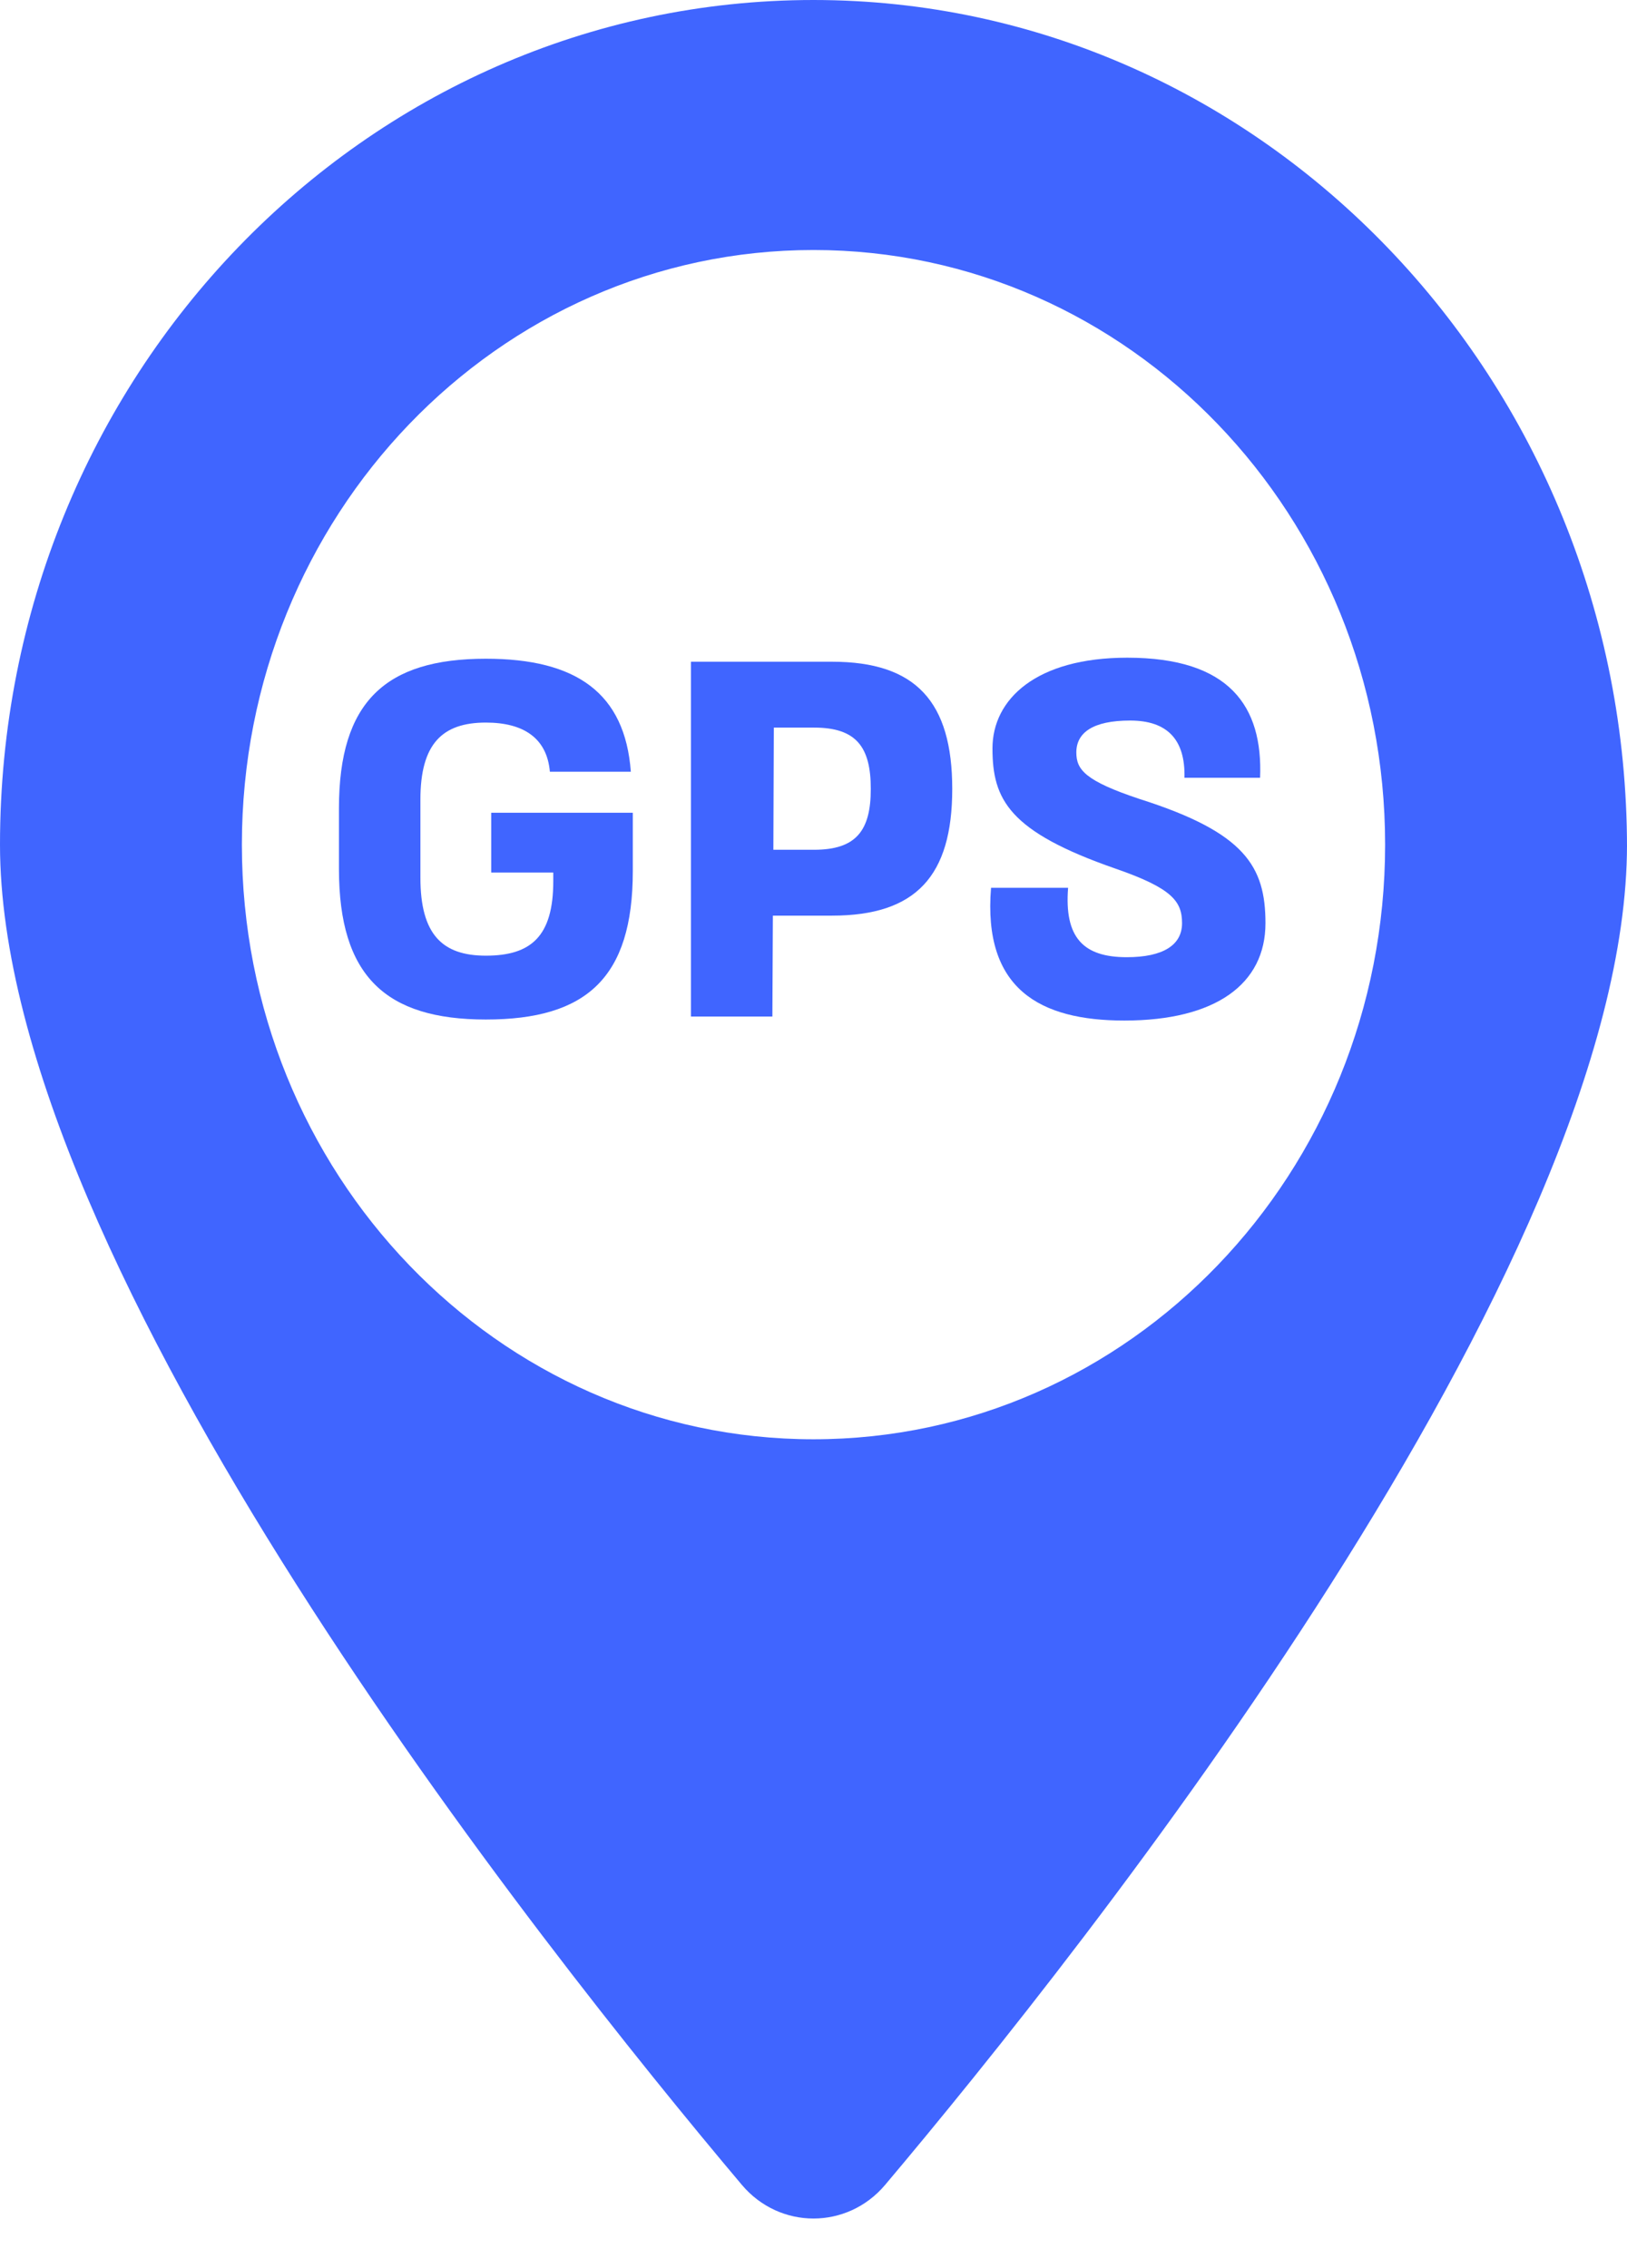 <svg width="33" height="46" viewBox="0 0 33 46" fill="none" xmlns="http://www.w3.org/2000/svg">
<path d="M9.963 17.698V16.485H12.835V17.668C12.835 19.837 11.89 20.679 9.855 20.679C7.819 20.679 6.875 19.795 6.875 17.627V16.393C6.875 14.234 7.819 13.361 9.855 13.361C11.694 13.361 12.677 14.06 12.795 15.653H11.153C11.094 14.974 10.622 14.656 9.855 14.656C8.97 14.656 8.527 15.088 8.527 16.218V17.801C8.527 18.953 8.97 19.384 9.855 19.384C10.769 19.384 11.222 18.994 11.222 17.873V17.698H9.963Z" fill="#4065FF"/>
<path d="M16.876 13.422C18.577 13.422 19.314 14.234 19.314 16.002C19.314 17.77 18.577 18.572 16.876 18.572H15.676L15.666 20.618H14.014V13.422H16.876ZM15.686 17.236H16.512C17.367 17.236 17.662 16.845 17.662 16.002C17.662 15.149 17.367 14.758 16.512 14.758H15.695L15.686 17.236Z" fill="#4065FF"/>
<path d="M22.805 20.7C21.094 20.7 19.933 20.063 20.101 18.007H21.664C21.585 19.014 21.969 19.415 22.854 19.415C23.592 19.415 23.975 19.168 23.975 18.726C23.975 18.284 23.779 18.017 22.618 17.616C20.464 16.866 20.13 16.218 20.13 15.18C20.13 14.183 21.015 13.34 22.864 13.34C24.939 13.34 25.617 14.327 25.558 15.776H24.024C24.044 14.995 23.67 14.615 22.923 14.615C22.166 14.615 21.831 14.861 21.831 15.262C21.831 15.612 22.008 15.838 23.12 16.208C25.254 16.886 25.667 17.575 25.667 18.726C25.667 19.96 24.654 20.7 22.805 20.7Z" fill="#4065FF"/>
<path d="M33 17.132C33 25.686 21.981 39.538 17.953 44.316C17.185 45.226 15.815 45.226 15.047 44.316C11.019 39.538 0 25.686 0 17.132C0 7.64 7.406 0 16.5 0C25.594 0 33 7.705 33 17.197V17.132ZM28.094 17.132C28.094 10.468 22.906 5.071 16.5 5.071C10.094 5.071 4.906 10.468 4.906 17.132C4.906 23.797 10.094 29.193 16.5 29.193C22.906 29.193 28.094 23.797 28.094 17.132Z" fill="#4065FF"/>
</svg>
